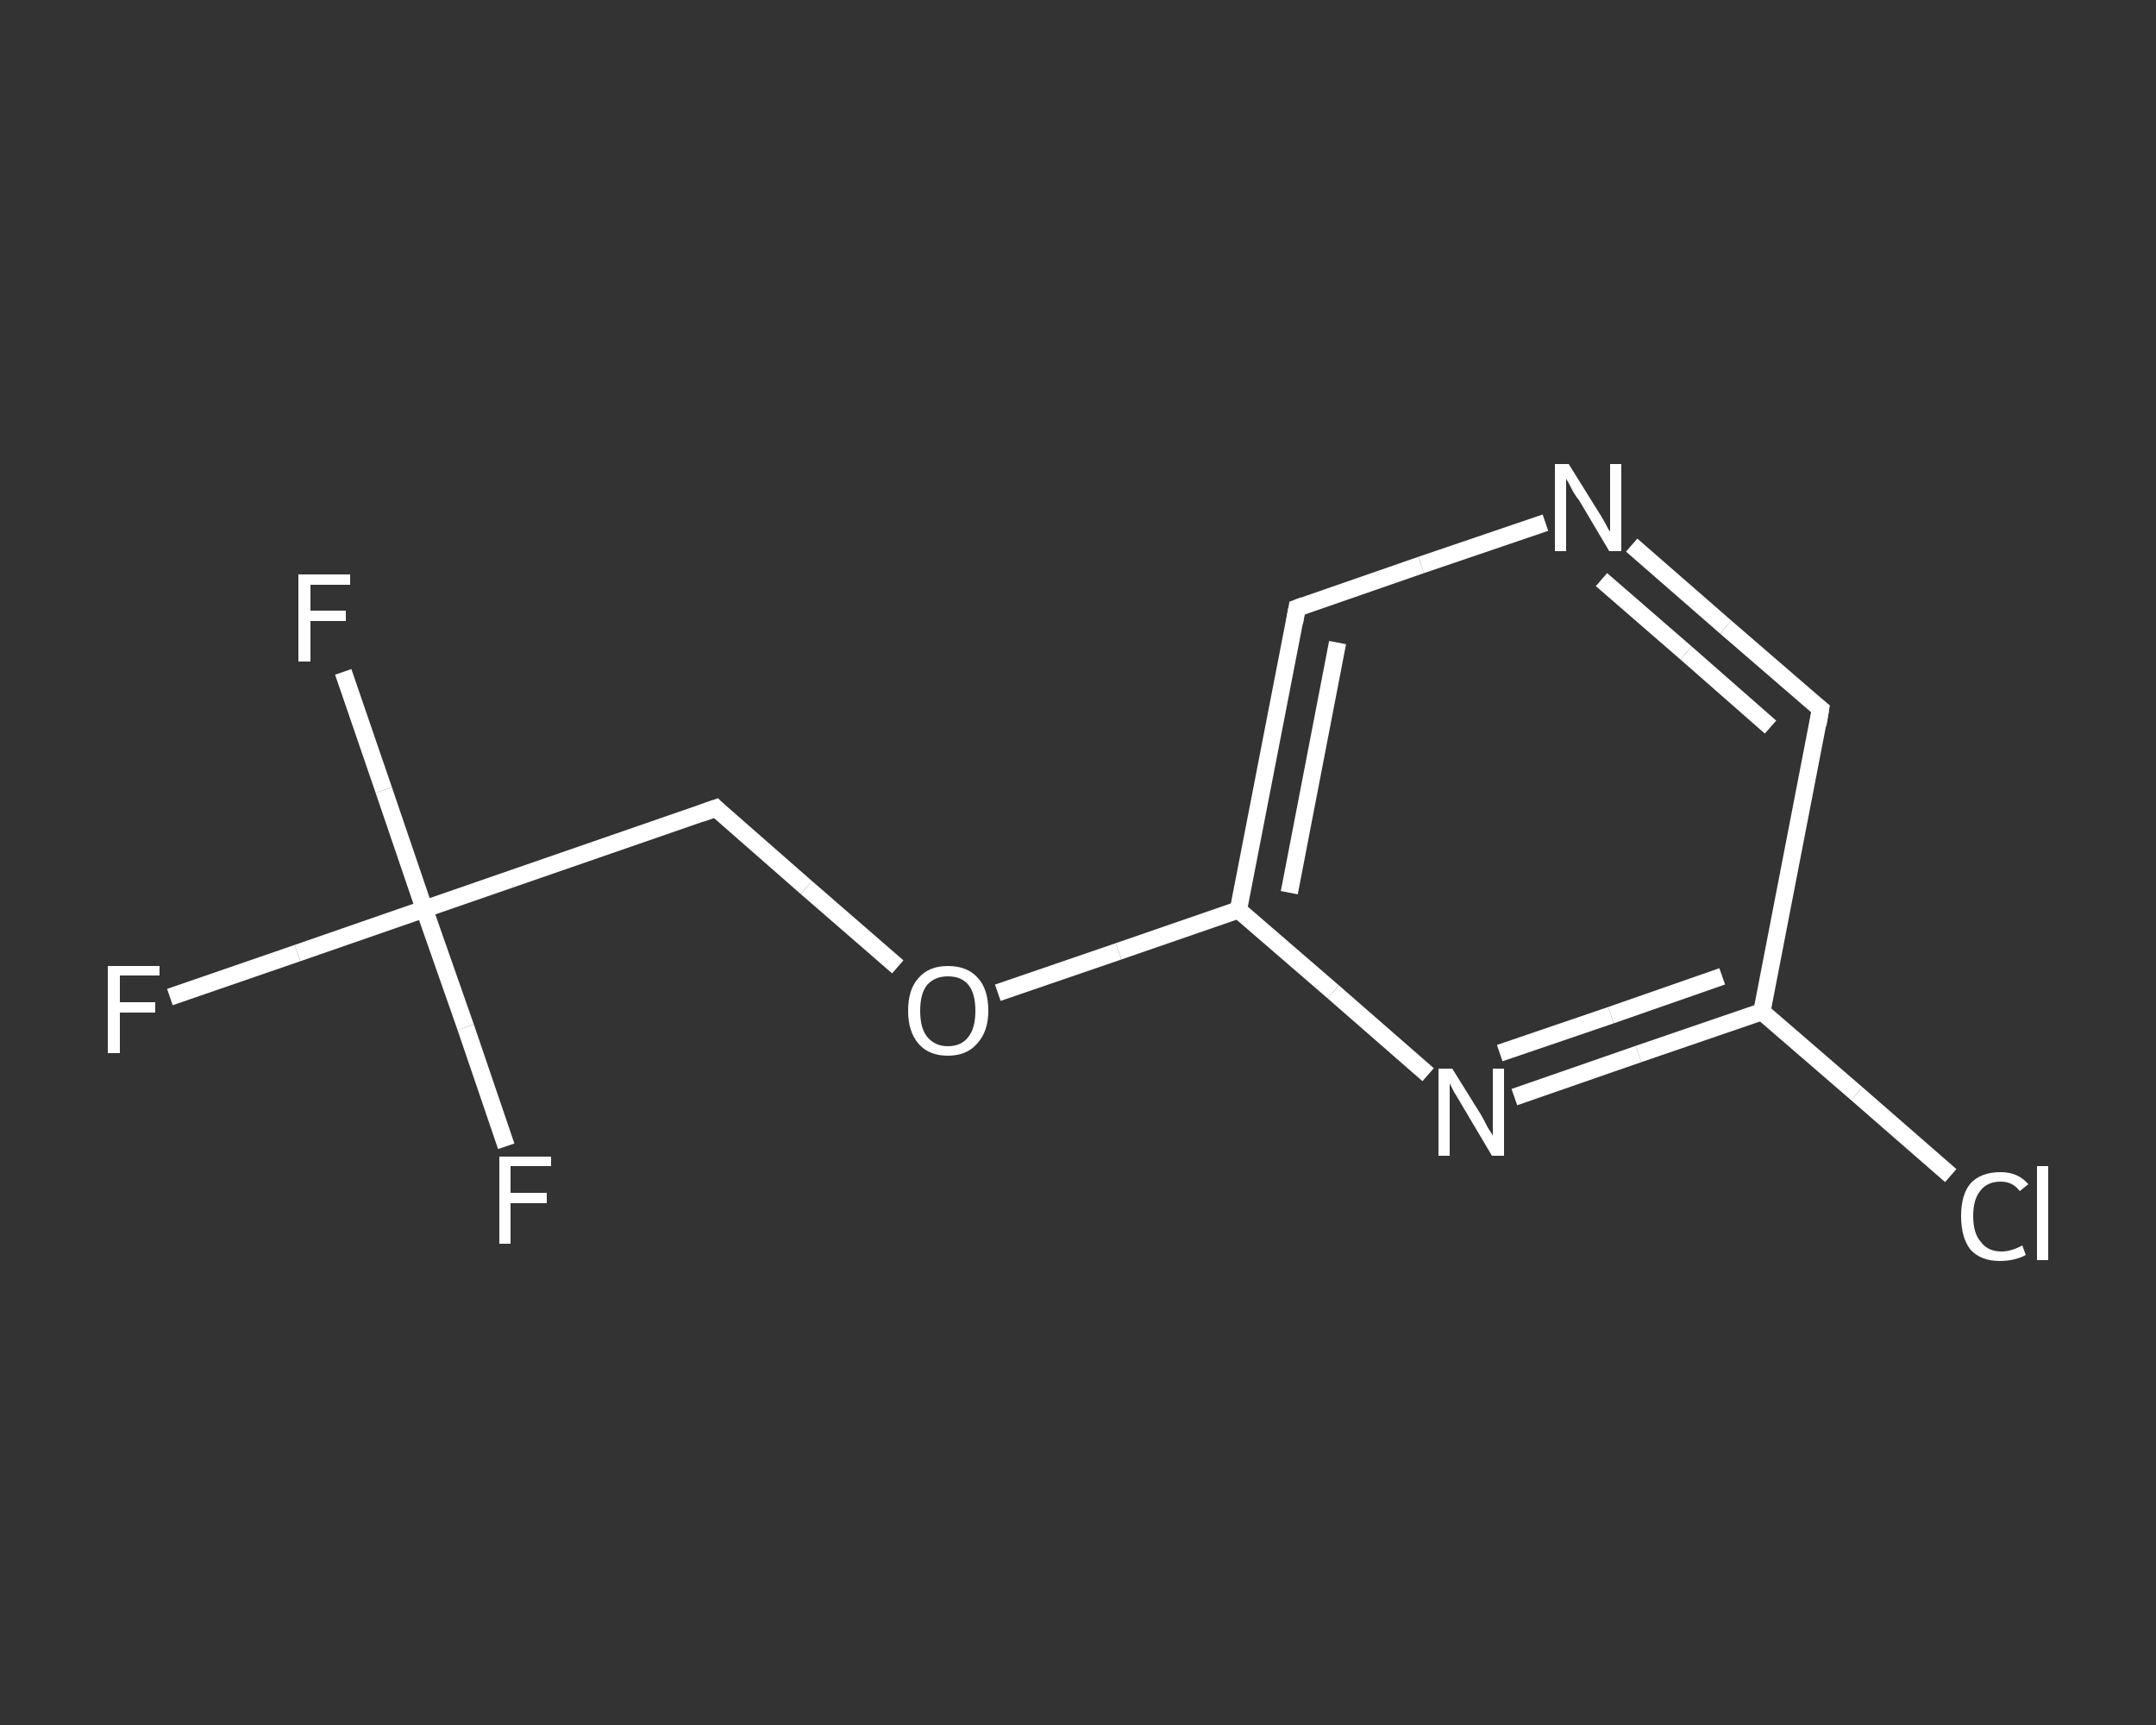 <?xml version='1.0' encoding='iso-8859-1'?>
<svg version='1.1' baseProfile='full'
              xmlns='http://www.w3.org/2000/svg'
                      xmlns:rdkit='http://www.rdkit.org/xml'
                      xmlns:xlink='http://www.w3.org/1999/xlink'
                  xml:space='preserve'
width='250px' height='200px' viewBox='0 0 250 200'>
<rect x="0" y="0" width="250" height="200" fill="#333333" stroke="none"/>
<!-- END OF HEADER -->
<rect style='opacity:1.0;fill:transparent;stroke:none' width='250.0' height='200.0' x='0.0' y='0.0'> </rect>
<path class='bond-0 atom-0 atom-1' d='M 19.7,115.6 L 34.5,110.5' style='fill:none;fill-rule:evenodd;stroke:#FFFFFF;stroke-width:2.0px;stroke-linecap:butt;stroke-linejoin:miter;stroke-opacity:1' />
<path class='bond-0 atom-0 atom-1' d='M 34.5,110.5 L 49.2,105.4' style='fill:none;fill-rule:evenodd;stroke:#FFFFFF;stroke-width:2.0px;stroke-linecap:butt;stroke-linejoin:miter;stroke-opacity:1' />
<path class='bond-1 atom-1 atom-2' d='M 49.2,105.4 L 44.5,91.6' style='fill:none;fill-rule:evenodd;stroke:#FFFFFF;stroke-width:2.0px;stroke-linecap:butt;stroke-linejoin:miter;stroke-opacity:1' />
<path class='bond-1 atom-1 atom-2' d='M 44.5,91.6 L 39.8,77.9' style='fill:none;fill-rule:evenodd;stroke:#FFFFFF;stroke-width:2.0px;stroke-linecap:butt;stroke-linejoin:miter;stroke-opacity:1' />
<path class='bond-2 atom-1 atom-3' d='M 49.2,105.4 L 54.0,119.1' style='fill:none;fill-rule:evenodd;stroke:#FFFFFF;stroke-width:2.0px;stroke-linecap:butt;stroke-linejoin:miter;stroke-opacity:1' />
<path class='bond-2 atom-1 atom-3' d='M 54.0,119.1 L 58.7,132.9' style='fill:none;fill-rule:evenodd;stroke:#FFFFFF;stroke-width:2.0px;stroke-linecap:butt;stroke-linejoin:miter;stroke-opacity:1' />
<path class='bond-3 atom-1 atom-4' d='M 49.2,105.4 L 83.0,93.7' style='fill:none;fill-rule:evenodd;stroke:#FFFFFF;stroke-width:2.0px;stroke-linecap:butt;stroke-linejoin:miter;stroke-opacity:1' />
<path class='bond-4 atom-4 atom-5' d='M 83.0,93.7 L 93.5,102.9' style='fill:none;fill-rule:evenodd;stroke:#FFFFFF;stroke-width:2.0px;stroke-linecap:butt;stroke-linejoin:miter;stroke-opacity:1' />
<path class='bond-4 atom-4 atom-5' d='M 93.5,102.9 L 104.1,112.1' style='fill:none;fill-rule:evenodd;stroke:#FFFFFF;stroke-width:2.0px;stroke-linecap:butt;stroke-linejoin:miter;stroke-opacity:1' />
<path class='bond-5 atom-5 atom-6' d='M 115.7,115.1 L 129.7,110.3' style='fill:none;fill-rule:evenodd;stroke:#FFFFFF;stroke-width:2.0px;stroke-linecap:butt;stroke-linejoin:miter;stroke-opacity:1' />
<path class='bond-5 atom-5 atom-6' d='M 129.7,110.3 L 143.6,105.5' style='fill:none;fill-rule:evenodd;stroke:#FFFFFF;stroke-width:2.0px;stroke-linecap:butt;stroke-linejoin:miter;stroke-opacity:1' />
<path class='bond-6 atom-6 atom-7' d='M 143.6,105.5 L 150.4,70.5' style='fill:none;fill-rule:evenodd;stroke:#FFFFFF;stroke-width:2.0px;stroke-linecap:butt;stroke-linejoin:miter;stroke-opacity:1' />
<path class='bond-6 atom-6 atom-7' d='M 149.5,103.5 L 155.1,74.5' style='fill:none;fill-rule:evenodd;stroke:#FFFFFF;stroke-width:2.0px;stroke-linecap:butt;stroke-linejoin:miter;stroke-opacity:1' />
<path class='bond-7 atom-7 atom-8' d='M 150.4,70.5 L 164.8,65.5' style='fill:none;fill-rule:evenodd;stroke:#FFFFFF;stroke-width:2.0px;stroke-linecap:butt;stroke-linejoin:miter;stroke-opacity:1' />
<path class='bond-7 atom-7 atom-8' d='M 164.8,65.5 L 179.2,60.6' style='fill:none;fill-rule:evenodd;stroke:#FFFFFF;stroke-width:2.0px;stroke-linecap:butt;stroke-linejoin:miter;stroke-opacity:1' />
<path class='bond-8 atom-8 atom-9' d='M 189.2,63.2 L 200.1,72.7' style='fill:none;fill-rule:evenodd;stroke:#FFFFFF;stroke-width:2.0px;stroke-linecap:butt;stroke-linejoin:miter;stroke-opacity:1' />
<path class='bond-8 atom-8 atom-9' d='M 200.1,72.7 L 211.1,82.2' style='fill:none;fill-rule:evenodd;stroke:#FFFFFF;stroke-width:2.0px;stroke-linecap:butt;stroke-linejoin:miter;stroke-opacity:1' />
<path class='bond-8 atom-8 atom-9' d='M 185.7,67.2 L 195.5,75.7' style='fill:none;fill-rule:evenodd;stroke:#FFFFFF;stroke-width:2.0px;stroke-linecap:butt;stroke-linejoin:miter;stroke-opacity:1' />
<path class='bond-8 atom-8 atom-9' d='M 195.5,75.7 L 205.3,84.3' style='fill:none;fill-rule:evenodd;stroke:#FFFFFF;stroke-width:2.0px;stroke-linecap:butt;stroke-linejoin:miter;stroke-opacity:1' />
<path class='bond-9 atom-9 atom-10' d='M 211.1,82.2 L 204.3,117.3' style='fill:none;fill-rule:evenodd;stroke:#FFFFFF;stroke-width:2.0px;stroke-linecap:butt;stroke-linejoin:miter;stroke-opacity:1' />
<path class='bond-10 atom-10 atom-11' d='M 204.3,117.3 L 215.3,126.8' style='fill:none;fill-rule:evenodd;stroke:#FFFFFF;stroke-width:2.0px;stroke-linecap:butt;stroke-linejoin:miter;stroke-opacity:1' />
<path class='bond-10 atom-10 atom-11' d='M 215.3,126.8 L 226.2,136.3' style='fill:none;fill-rule:evenodd;stroke:#FFFFFF;stroke-width:2.0px;stroke-linecap:butt;stroke-linejoin:miter;stroke-opacity:1' />
<path class='bond-11 atom-10 atom-12' d='M 204.3,117.3 L 190.0,122.2' style='fill:none;fill-rule:evenodd;stroke:#FFFFFF;stroke-width:2.0px;stroke-linecap:butt;stroke-linejoin:miter;stroke-opacity:1' />
<path class='bond-11 atom-10 atom-12' d='M 190.0,122.2 L 175.6,127.2' style='fill:none;fill-rule:evenodd;stroke:#FFFFFF;stroke-width:2.0px;stroke-linecap:butt;stroke-linejoin:miter;stroke-opacity:1' />
<path class='bond-11 atom-10 atom-12' d='M 199.7,113.2 L 186.8,117.7' style='fill:none;fill-rule:evenodd;stroke:#FFFFFF;stroke-width:2.0px;stroke-linecap:butt;stroke-linejoin:miter;stroke-opacity:1' />
<path class='bond-11 atom-10 atom-12' d='M 186.8,117.7 L 173.9,122.1' style='fill:none;fill-rule:evenodd;stroke:#FFFFFF;stroke-width:2.0px;stroke-linecap:butt;stroke-linejoin:miter;stroke-opacity:1' />
<path class='bond-12 atom-12 atom-6' d='M 165.6,124.6 L 154.6,115.0' style='fill:none;fill-rule:evenodd;stroke:#FFFFFF;stroke-width:2.0px;stroke-linecap:butt;stroke-linejoin:miter;stroke-opacity:1' />
<path class='bond-12 atom-12 atom-6' d='M 154.6,115.0 L 143.6,105.5' style='fill:none;fill-rule:evenodd;stroke:#FFFFFF;stroke-width:2.0px;stroke-linecap:butt;stroke-linejoin:miter;stroke-opacity:1' />
<path d='M 81.3,94.3 L 83.0,93.7 L 83.5,94.2' style='fill:none;stroke:#FFFFFF;stroke-width:2.0px;stroke-linecap:butt;stroke-linejoin:miter;stroke-opacity:1;' />
<path d='M 150.1,72.2 L 150.4,70.5 L 151.2,70.2' style='fill:none;stroke:#FFFFFF;stroke-width:2.0px;stroke-linecap:butt;stroke-linejoin:miter;stroke-opacity:1;' />
<path d='M 210.6,81.8 L 211.1,82.2 L 210.8,84.0' style='fill:none;stroke:#FFFFFF;stroke-width:2.0px;stroke-linecap:butt;stroke-linejoin:miter;stroke-opacity:1;' />
<path class='atom-0' d='M 12.5 112.0
L 18.5 112.0
L 18.5 113.1
L 13.9 113.1
L 13.9 116.2
L 18.0 116.2
L 18.0 117.4
L 13.9 117.4
L 13.9 122.1
L 12.5 122.1
L 12.5 112.0
' fill='#FFFFFF'/>
<path class='atom-2' d='M 34.6 66.6
L 40.6 66.6
L 40.6 67.8
L 36.0 67.8
L 36.0 70.8
L 40.1 70.8
L 40.1 72.0
L 36.0 72.0
L 36.0 76.7
L 34.6 76.7
L 34.6 66.6
' fill='#FFFFFF'/>
<path class='atom-3' d='M 57.9 134.1
L 63.9 134.1
L 63.9 135.2
L 59.2 135.2
L 59.2 138.3
L 63.4 138.3
L 63.4 139.5
L 59.2 139.5
L 59.2 144.2
L 57.9 144.2
L 57.9 134.1
' fill='#FFFFFF'/>
<path class='atom-5' d='M 105.3 117.2
Q 105.3 114.7, 106.5 113.4
Q 107.7 112.0, 109.9 112.0
Q 112.2 112.0, 113.4 113.4
Q 114.6 114.7, 114.6 117.2
Q 114.6 119.6, 113.3 121.0
Q 112.1 122.4, 109.9 122.4
Q 107.7 122.4, 106.5 121.0
Q 105.3 119.6, 105.3 117.2
M 109.9 121.3
Q 111.5 121.3, 112.3 120.2
Q 113.1 119.2, 113.1 117.2
Q 113.1 115.2, 112.3 114.2
Q 111.5 113.2, 109.9 113.2
Q 108.4 113.2, 107.5 114.2
Q 106.7 115.2, 106.7 117.2
Q 106.7 119.2, 107.5 120.2
Q 108.4 121.3, 109.9 121.3
' fill='#FFFFFF'/>
<path class='atom-8' d='M 181.9 53.8
L 185.2 59.1
Q 185.6 59.7, 186.1 60.6
Q 186.6 61.6, 186.7 61.6
L 186.7 53.8
L 188.0 53.8
L 188.0 63.9
L 186.6 63.9
L 183.1 58.0
Q 182.6 57.4, 182.2 56.6
Q 181.8 55.8, 181.6 55.5
L 181.6 63.9
L 180.3 63.9
L 180.3 53.8
L 181.9 53.8
' fill='#FFFFFF'/>
<path class='atom-11' d='M 227.4 141.0
Q 227.4 138.5, 228.5 137.2
Q 229.7 135.9, 232.0 135.9
Q 234.0 135.9, 235.2 137.3
L 234.2 138.1
Q 233.4 137.0, 232.0 137.0
Q 230.4 137.0, 229.6 138.1
Q 228.8 139.1, 228.8 141.0
Q 228.8 143.0, 229.7 144.0
Q 230.5 145.1, 232.1 145.1
Q 233.2 145.1, 234.5 144.4
L 234.9 145.5
Q 234.4 145.8, 233.6 146.0
Q 232.8 146.2, 231.9 146.2
Q 229.7 146.2, 228.5 144.9
Q 227.4 143.5, 227.4 141.0
' fill='#FFFFFF'/>
<path class='atom-11' d='M 236.2 135.2
L 237.5 135.2
L 237.5 146.1
L 236.2 146.1
L 236.2 135.2
' fill='#FFFFFF'/>
<path class='atom-12' d='M 168.4 123.9
L 171.7 129.2
Q 172.0 129.7, 172.5 130.7
Q 173.1 131.6, 173.1 131.7
L 173.1 123.9
L 174.4 123.9
L 174.4 134.0
L 173.0 134.0
L 169.5 128.1
Q 169.1 127.4, 168.6 126.6
Q 168.2 125.8, 168.1 125.6
L 168.1 134.0
L 166.8 134.0
L 166.8 123.9
L 168.4 123.9
' fill='#FFFFFF'/>
</svg>
